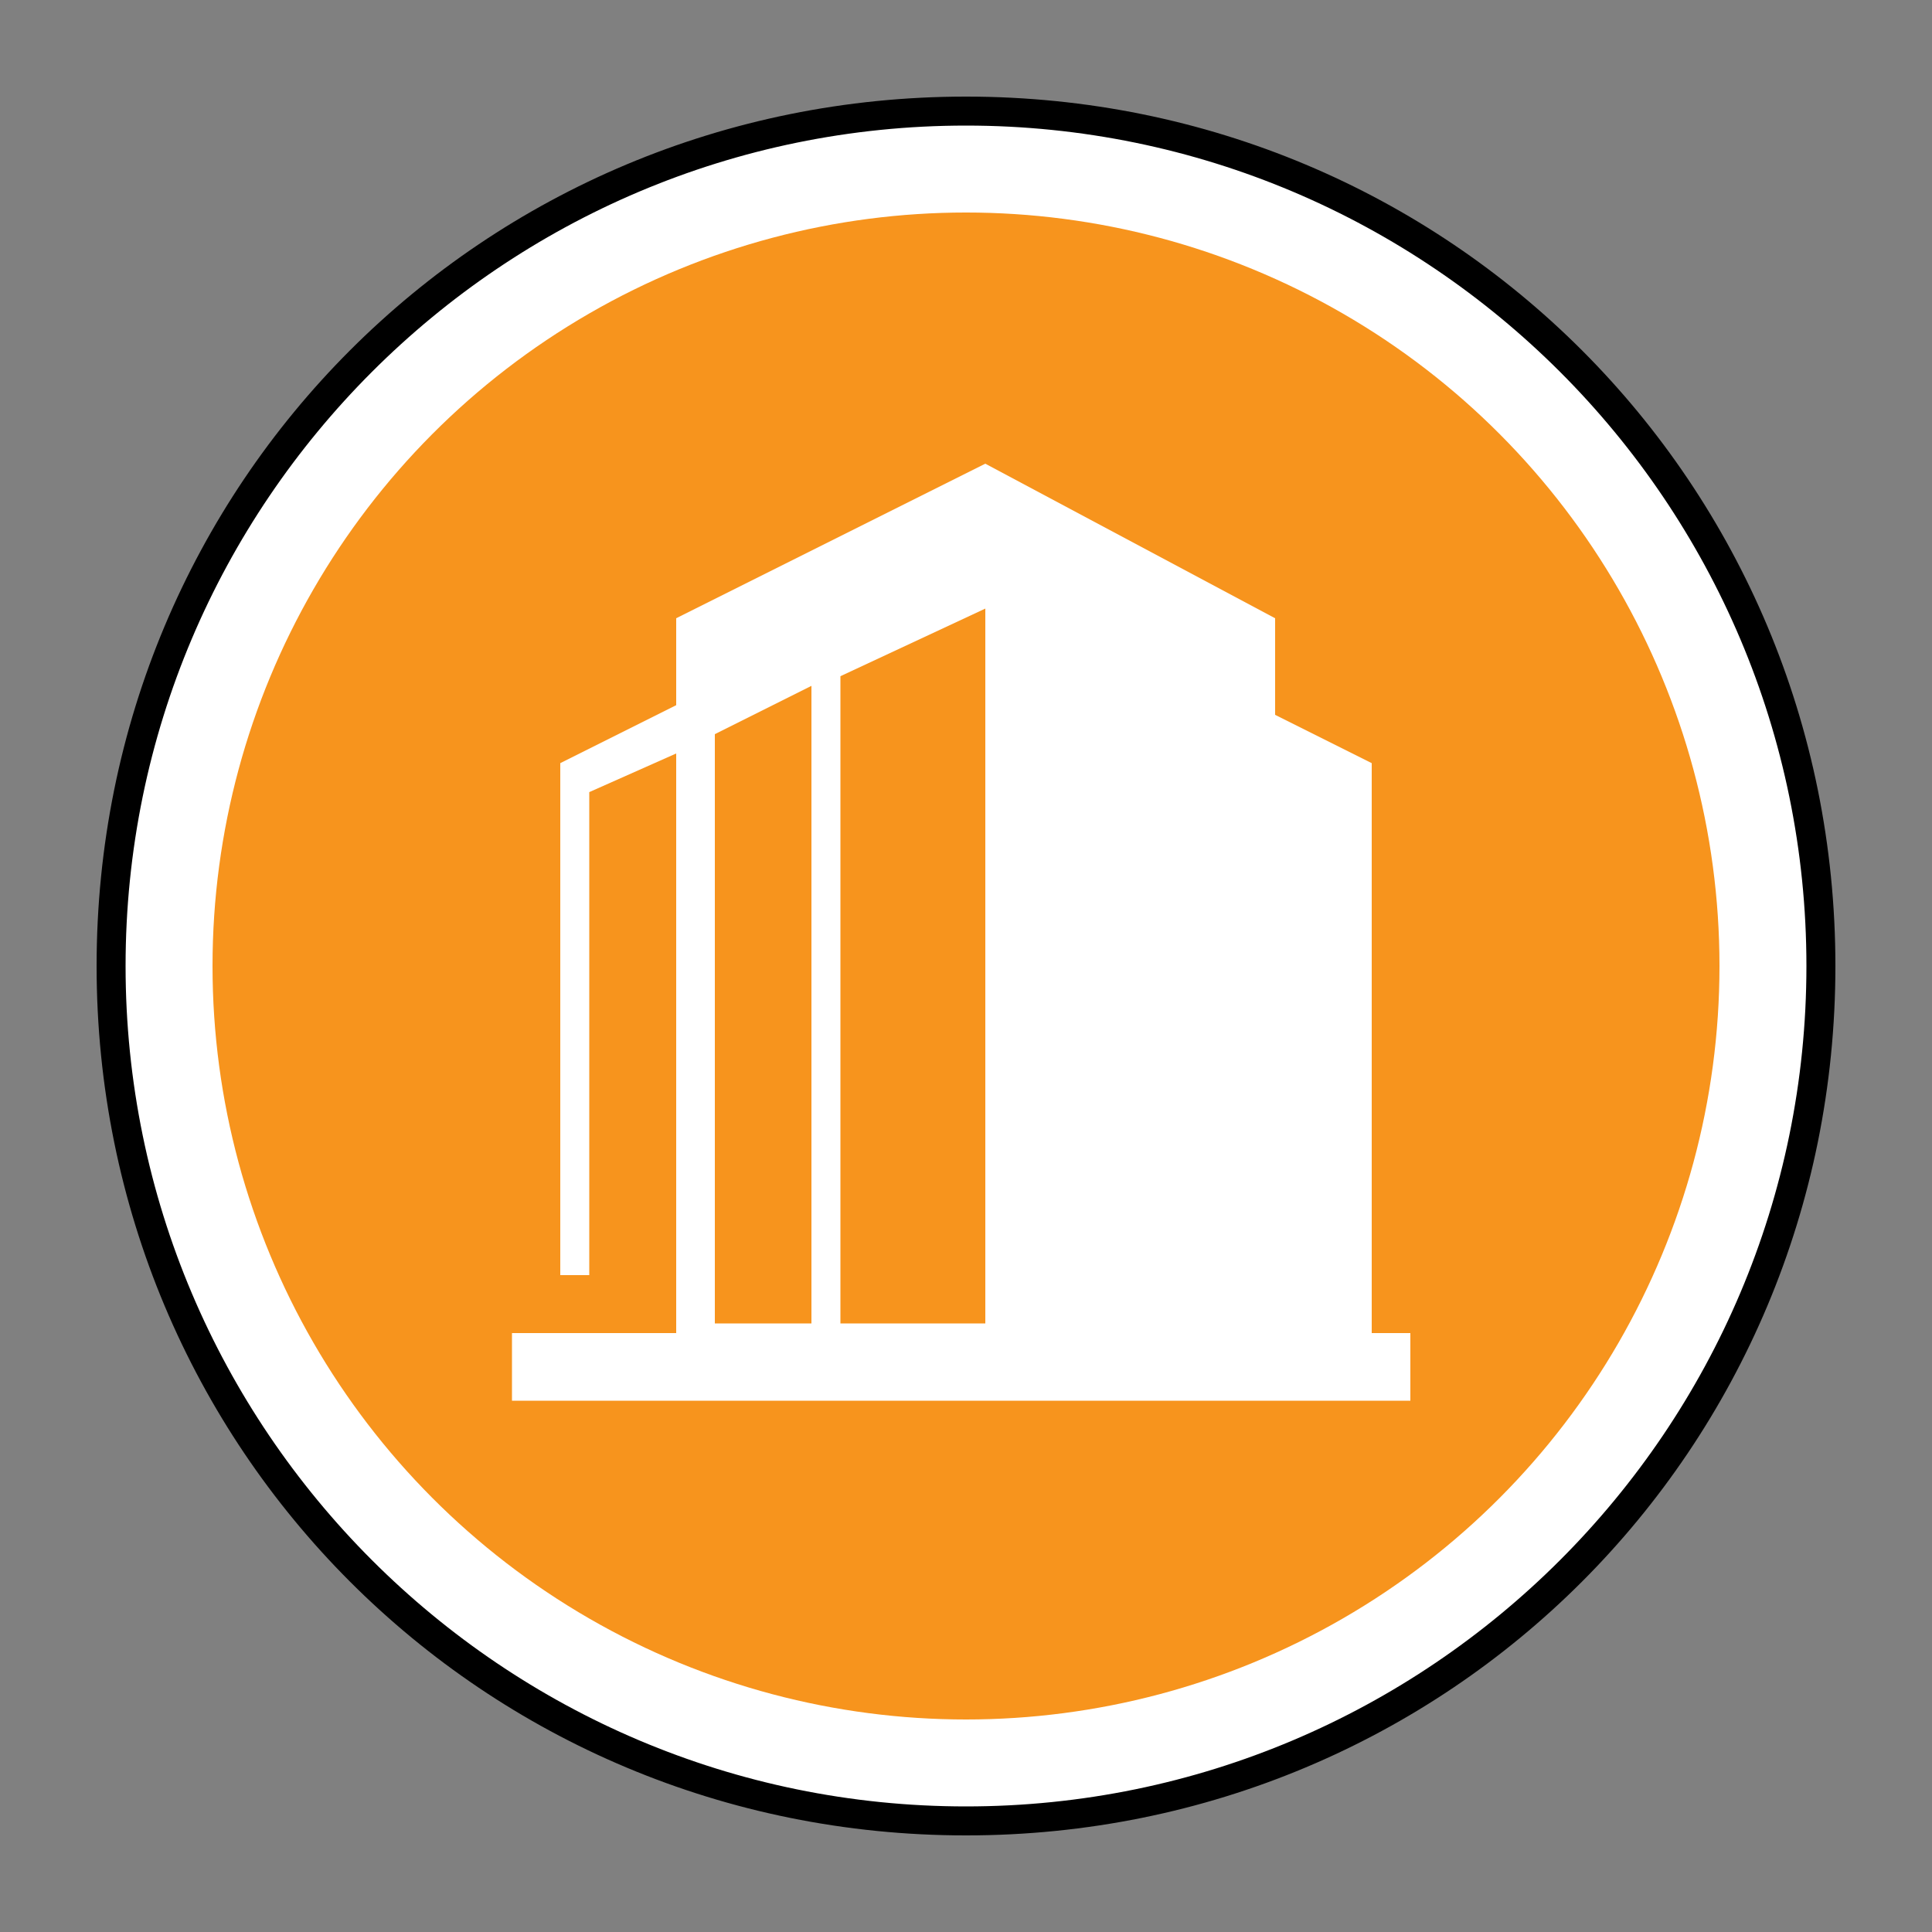 <?xml version="1.0" encoding="utf-8"?>
<!-- Generator: Adobe Illustrator 22.1.0, SVG Export Plug-In . SVG Version: 6.00 Build 0)  -->
<svg version="1.1" xmlns="http://www.w3.org/2000/svg" xmlns:xlink="http://www.w3.org/1999/xlink" x="0px" y="0px"
	 viewBox="0 0 20 20" style="enable-background:new 0 0 20 20;" xml:space="preserve">
<rect x="0" y="0" width="20" height="20" fill="#808080" stroke="none"/>
<style type="text/css">
	.st0{display:none;}
	.st1{display:inline;}
	.st2{fill:#FFFFFF;}
	.st3{fill:#ED174F;}
	.st4{fill:#7951A1;}
	.st5{fill:#FFDD00;}
	.st6{fill:#00A651;}
	.st7{fill:#0079C1;}
	.st8{fill:#F5F5F5;}
	.st9{fill:#F7941D;}
	.st10{fill:#FFFFFF;stroke:#000000;}
	.st11{display:inline;fill:#FFFFFF;stroke:#000000;}
</style>
<g id="Layer_21" class="st0">
	<g class="st1">
		<g>
			<circle class="st2" cx="10" cy="10" r="8.9"/>
			<path d="M10,19c-5,0-9-4-9-9c0-5,4-9,9-9s9,4,9,9C19,15,15,19,10,19z M10,1.3c-4.8,0-8.7,3.9-8.7,8.7s3.9,8.7,8.7,8.7
				s8.7-3.9,8.7-8.7S14.8,1.3,10,1.3z"/>
		</g>
		<circle class="st3" cx="10" cy="10" r="7.8"/>
		<path class="st2" d="M8.9,4.4h2.2v4.5h4.5v2.2h-4.5v4.5H8.9v-4.5H4.4V8.9h4.5V4.4z"/>
	</g>
</g>
<g id="Layer_15" class="st0">
	<g class="st1">
		<g>
			<circle class="st2" cx="10" cy="10" r="8.9"/>
			<path d="M10,19c-5,0-9-4-9-9c0-5,4-9,9-9s9,4,9,9C19,15,15,19,10,19z M10,1.3c-4.8,0-8.7,3.9-8.7,8.7s3.9,8.7,8.7,8.7
				s8.7-3.9,8.7-8.7S14.8,1.3,10,1.3z"/>
		</g>
		<circle class="st4" cx="10" cy="10" r="7.8"/>
		<g>
			<path class="st2" d="M10.7,6.7l-3,1.1L6.4,8.3L7,14.7l2.6,0.4l3.5-1.5L13.6,7L10.7,6.7z M9.5,8.9L6.6,8.4l4.1-1.5l2.6,0.2
				L9.5,8.9z"/>
			<path class="st2" d="M9.9,7.1c0,0-0.6-2.5-1.6-2.1C7.3,5.3,7.5,7.4,7.4,8l0.2-0.1c0,0-0.2-2.4,0.7-2.8c0,0,0.7-0.5,1.5,2.1
				L9.9,7.1z"/>
			<path class="st2" d="M12.7,7.6c0,0-0.6-2.5-1.6-2.1c-1,0.3-0.8,2.4-0.8,3.1l0.2-0.1c0,0-0.2-2.4,0.7-2.8c0,0,0.7-0.5,1.5,2.1
				L12.7,7.6z"/>
		</g>
	</g>
</g>
<g id="Layer_16" class="st0">
	<g class="st1">
		<g>
			<path class="st2" d="M18.7,9.5c0.3,0.3,0.3,0.7,0,0.9l-8.2,8.2c-0.3,0.3-0.7,0.3-0.9,0l-8.2-8.2c-0.3-0.3-0.3-0.7,0-0.9l8.2-8.2
				c0.3-0.3,0.7-0.3,0.9,0L18.7,9.5z"/>
			<path d="M10,19c-0.2,0-0.4-0.1-0.6-0.2l-8.2-8.2C1.1,10.4,1,10.2,1,10c0-0.2,0.1-0.4,0.2-0.6l8.2-8.2C9.6,1.1,9.8,1,10,1
				c0.2,0,0.4,0.1,0.6,0.2l8.2,8.2C18.9,9.6,19,9.8,19,10c0,0.2-0.1,0.4-0.2,0.6l-8.2,8.2C10.4,18.9,10.2,19,10,19z M10,1.3
				c-0.1,0-0.3,0.1-0.4,0.2L1.4,9.6C1.3,9.7,1.3,9.9,1.3,10c0,0.1,0.1,0.3,0.2,0.4l8.2,8.2c0.2,0.2,0.5,0.2,0.7,0l8.2-8.2
				c0.1-0.1,0.2-0.2,0.2-0.4s-0.1-0.3-0.2-0.4l-8.2-8.2C10.3,1.3,10.1,1.3,10,1.3z"/>
		</g>
		<path class="st5" d="M17.6,9.6c0.2,0.2,0.2,0.6,0,0.8l-7.2,7.2c-0.2,0.2-0.6,0.2-0.8,0l-7.2-7.2c-0.2-0.2-0.2-0.6,0-0.8l7.2-7.2
			c0.2-0.2,0.6-0.2,0.8,0L17.6,9.6z"/>
		<g>
			<path d="M13.6,6.5c0,0-0.1,2.1-0.1,7.1h0.2c0,0-0.1-7,0-7.2L13.6,6.5z"/>
			<path d="M13.7,7.5c0,0,0.3,0.2,0,1.4c0,0,0.3-0.4,1.2-0.1c0,0,0.1,0.2,0.1-0.2c0,0,0.1-0.9-0.1-1.1C14.9,7.5,14.7,7.2,13.7,7.5z"
				/>
			<path d="M10,4.8C10,4.8,9,5.3,8.5,6h0.4v1.9h2.3V6h0.4C11.5,6,11,5.3,10,4.8z M9.4,7.3H8.9V6.8h0.4V7.3z M9.4,6.6H8.9V6.1h0.4
				V6.6z M9.9,7.3H9.5V6.8h0.4V7.3z M9.9,6.6H9.5V6.1h0.4V6.6z M10.5,7.3H10V6.8h0.4V7.3z M10.5,6.6H10V6.1h0.4V6.6z M11,7.3h-0.4
				V6.8H11V7.3z M11,6.6h-0.4V6.1H11V6.6z"/>
			<path d="M11.1,7.5l-2.2,0L6.8,8.9h0.5v4.7h5.4V9h0.6L11.1,7.5z M8.2,12.6H7.8V12h0.4V12.6z M8.2,11.9H7.8v-0.6h0.4V11.9z
				 M8.8,12.6H8.4V12h0.4V12.6z M8.8,11.9H8.4v-0.6h0.4V11.9z M10.5,13.6H9.3v-2.3l1.2,0V13.6z M11.5,12.6h-0.4V12h0.4V12.6z
				 M11.5,11.9h-0.4v-0.6h0.4V11.9z M12.1,12.6h-0.4V12h0.4V12.6z M12.1,11.9h-0.4v-0.6h0.4V11.9z"/>
		</g>
	</g>
</g>
<g id="Layer_17" class="st0">
	<g class="st1">
		<g>
			<circle class="st2" cx="10" cy="10" r="8.9"/>
			<path d="M10,19c-5,0-9-4-9-9c0-5,4-9,9-9s9,4,9,9C19,15,15,19,10,19z M10,1.3c-4.8,0-8.7,3.9-8.7,8.7s3.9,8.7,8.7,8.7
				s8.7-3.9,8.7-8.7S14.8,1.3,10,1.3z"/>
		</g>
		<circle class="st6" cx="10" cy="10" r="7.8"/>
		<path class="st2" d="M10.4,5.6L4.2,9.2l1.3,0.5L5,14.4l1.1-0.2L6,9.8l1.3,0.4l-0.1,1.4c0.1-0.1,3.2-1.8,5.9-0.1
			c0.1,0,0.1,0.1,0.1,0.1c0,0-0.1,0-0.1-0.1c-0.5-0.3-2.7-1.4-5.9,0.1l0,0.2c3.5,0.9,6.2,0.1,6.2,0.1l0-1.6l2.4-1L10.4,5.6z
			 M5.5,14.3l-0.2,0.1L5.7,10L5.5,14.3z M6.8,9.5c0,0,3.3-3,7-0.1C13.8,9.4,10.6,7,6.8,9.5z"/>
	</g>
</g>
<g id="Layer_18" class="st0">
	<g class="st1">
		<g>
			<circle class="st2" cx="10" cy="10" r="8.9"/>
			<path d="M10,19c-5,0-9-4-9-9c0-5,4-9,9-9s9,4,9,9C19,15,15,19,10,19z M10,1.3c-4.8,0-8.7,3.9-8.7,8.7c0,4.8,3.9,8.7,8.7,8.7
				s8.7-3.9,8.7-8.7C18.7,5.2,14.8,1.3,10,1.3z"/>
		</g>
		<circle class="st7" cx="10" cy="10" r="7.8"/>
		<g>
			<path class="st8" d="M8.6,4.1c0.4-0.1,1.4,1.7,1.5,1.8c0.1,0.1-1-0.6-1.3-0.4C8.5,5.5,8.1,7.2,8,7.3C8,7.3,8.2,4.2,8.6,4.1z"/>
			<path class="st8" d="M9.1,7.2c2.7-1,6.4-1.6,6.4-1.3c0,0.1-1.7,1.9-2.3,2.3c0,0,1.2-1.5,1.1-1.6c0-0.1-3.3,0.7-5.2,1.4
				C7.2,8.9,6,9.6,5,10.3c-0.2,0.2,1.7,0.6,1.7,0.6c-0.7,0-2.9-0.2-3-0.3C3.7,10.3,6.3,8.3,9.1,7.2z"/>
			<path class="st8" d="M7.7,15.9c-0.3-0.1-0.2-2.4-0.2-3c0.1-2.3,0.4-3.8,0.4-3.8c0,0.5-0.1,1.9,0.1,3.3c0,0,0.1,1.6,0.4,1.8
				c0.3,0.2,1.5-1,1.6-1.2C9.9,13.3,7.8,16,7.7,15.9z"/>
			<path class="st8" d="M14.6,13c-0.1,0.1-0.7,0.2-4.9-1.3c0,0,3.7,0.5,3.7,0.1c0-0.6-2.1-3.8-2.1-3.9h0C12.2,8.9,14.9,12.5,14.6,13
				z"/>
		</g>
	</g>
</g>
<g id="Layer_19" class="st0">
	<g class="st1">
		<g>
			<g>
				<circle class="st2" cx="10" cy="10" r="8.9"/>
				<path d="M10,19c-5,0-9-4-9-9c0-5,4-9,9-9s9,4,9,9C19,15,15,19,10,19z M10,1.3c-4.8,0-8.7,3.9-8.7,8.7s3.9,8.7,8.7,8.7
					s8.7-3.9,8.7-8.7S14.8,1.3,10,1.3z"/>
			</g>
			<circle cx="10" cy="10" r="7.8"/>
		</g>
		<path class="st2" d="M14.4,6.2c-0.6-0.2-1.5,0.4-1.5,0.4l-2.4,2L6.8,7.6C5.2,7.5,6.5,8.5,6.5,8.5l2.1,1.6l-2.2,2L5,12.2
			c0,0-0.8,0-0.5,0.3c0,0,0.2,0.2,0.5,0.4l0,0l0.7,0.4L5.9,14l0,0.1c0.1,0.3,0.3,0.4,0.3,0.4c0.3,0.3,0.4-0.4,0.4-0.4l0,0L7,12.9
			l2.5-1.7l1.3,3.3c0.8,1.6,0.8-0.2,0.8-0.2l-0.2-4.7l2.4-2.1C15.2,6.2,14.4,6.2,14.4,6.2z M10.3,8.6l-1.7,1.5
			C10.2,8.3,10.3,8.6,10.3,8.6z M6.9,12.7l7.4-6.1C11.5,9.3,6.9,12.7,6.9,12.7z"/>
	</g>
</g>
<g id="Layer_20">
	<g id="Layer_14">
		<g>
			<g>
				<g>
					<circle class="st2" cx="10" cy="10" r="8.9"/>
					<path d="M10,19c-5,0-9-4-9-9s4-9,9-9s9,4,9,9S15,19,10,19z M10,1.3c-4.8,0-8.7,3.9-8.7,8.7s3.9,8.7,8.7,8.7s8.7-3.9,8.7-8.7
						S14.8,1.3,10,1.3z"/>
				</g>
				<circle class="st9" cx="10" cy="10" r="7.8"/>
			</g>
			<path class="st2" d="M14.2,13.7V7.9l-1-0.5v-1l-3-1.6L7,6.4v0.9L5.8,7.9v5.3h0.3v-5L7,7.8v6H5.3v0.7h9.3v-0.7H14.2z M8.4,13.7h-1
				V7.6l1-0.5V13.7z M10.2,13.7H8.7V7l1.5-0.7V13.7z"/>
		</g>
	</g>
</g>
<g id="_x31_3" class="st0">
	<g class="st1">
		<path class="st10" d="M18,10c0,4.4-3.6,8-8,8s-8-3.6-8-8c0-4.4,3.6-8,8-8S18,5.6,18,10z"/>
		<g>
			<path d="M5.9,7.5H4.5V6.4c1.4-0.3,1.7-0.8,2.1-1.3h1.1v9.8H5.9V7.5z"/>
			<path d="M11,12c0,1,0.4,1.4,1.4,1.4c0.9,0,1.4-0.6,1.4-1.4c0-1.1-0.6-1.5-1.9-1.5V9c1.2,0,1.7-0.3,1.7-1.2c0-0.7-0.4-1.2-1.2-1.2
				c-0.7,0-1.1,0.5-1.2,1.1H9.4c0-1.8,1.3-2.6,2.9-2.6c1.7,0,3,0.9,3,2.6c0,0.8-0.4,1.7-1.2,2.1c1,0.4,1.4,1.2,1.4,2.3
				c0,1.9-1.4,2.9-3.1,2.9c-2.2,0-3.2-1.1-3.2-3H11z"/>
		</g>
	</g>
</g>
<g id="_x31_2" class="st0">
	<g class="st1">
		<path class="st10" d="M18,10c0,4.4-3.6,8-8,8c-4.4,0-8-3.6-8-8c0-4.4,3.6-8,8-8C14.4,2,18,5.6,18,10z"/>
		<g>
			<g>
				<path d="M6,7.5H4.5V6.5c1.4-0.3,1.7-0.8,2.1-1.3h1.1v9.8H6V7.5z"/>
				<path d="M9.3,14.9v-1.6C13.1,9.7,13.8,9,13.8,8c0-0.8-0.4-1.3-1.3-1.3c-0.9,0-1.4,0.5-1.4,1.3v0.3H9.3V7.8c0-1.4,1.1-2.7,3-2.7
					c1.9,0,3.2,1,3.2,2.8c0,2.2-2.6,3.9-4,5.4h3.8v1.5H9.3z"/>
			</g>
		</g>
	</g>
</g>
<g id="_x31_1" class="st0">
	<g class="st1">
		<path class="st10" d="M18,10c0,4.4-3.6,8-8,8c-4.4,0-8-3.6-8-8c0-4.4,3.6-8,8-8C14.4,2,18,5.6,18,10z"/>
		<g>
			<g>
				<path d="M6.9,7.5H5.4V6.5c1.4-0.3,1.7-0.8,2.1-1.3h1.1v9.8H6.9V7.5z"/>
				<path d="M12.9,7.5h-1.5V6.5c1.4-0.3,1.7-0.8,2.1-1.3h1.1v9.8h-1.7V7.5z"/>
			</g>
		</g>
	</g>
</g>
<g id="_x31_0" class="st0">
	<g class="st1">
		<path class="st10" d="M18,10c0,4.4-3.6,8-8,8c-4.4,0-8-3.6-8-8c0-4.4,3.6-8,8-8C14.4,2,18,5.6,18,10z"/>
		<g>
			<g>
				<path d="M5.9,7.5H4.4V6.4C5.8,6.1,6,5.6,6.5,5.1h1.1v9.8H5.9V7.5z"/>
				<path d="M9.2,8.4c0-2.1,1.1-3.3,3.2-3.3s3.2,1.3,3.2,3.3v3.2c0,2.1-1.1,3.3-3.2,3.3s-3.2-1.3-3.2-3.3V8.4z M10.9,11.4
					c0,1.6,0.5,2,1.5,2s1.5-0.5,1.5-2V8.6c0-1.6-0.5-2-1.5-2s-1.5,0.5-1.5,2V11.4z"/>
			</g>
		</g>
	</g>
</g>
<g id="_x30_9" class="st0">
	<g class="st1">
		<path class="st10" d="M18,10c0,4.4-3.6,8-8,8c-4.4,0-8-3.6-8-8c0-4.4,3.6-8,8-8C14.4,2,18,5.6,18,10z"/>
		<g>
			<g>
				<path d="M8.7,12.3c0,0.7,0.6,1.1,1.2,1.1c1,0,1.5-0.5,1.5-2v-0.9c-0.6,0.5-1.3,0.7-2.1,0.7c-1.7,0-2.5-1.3-2.5-2.9
					c0-2,1-3.4,3.1-3.4c2.1,0,3.2,1.3,3.2,3.3v3.2c0,2.1-1.1,3.3-3.2,3.3c-1.7,0-2.8-0.9-3-2.7H8.7z M11.4,8.6c0-1.6-0.5-2-1.5-2
					C9,6.6,8.6,7.2,8.6,8.3c0,1.1,0.6,1.6,1.4,1.6c0.6,0,1-0.4,1.5-0.8V8.6z"/>
			</g>
		</g>
	</g>
</g>
<g id="_x30_8" class="st0">
	<g class="st1">
		<path class="st10" d="M18,10c0,4.4-3.6,8-8,8c-4.4,0-8-3.6-8-8c0-4.4,3.6-8,8-8C14.4,2,18,5.6,18,10z"/>
		<g>
			<g>
				<path d="M10,14.9c-1.8,0-3.2-1-3.2-2.9c0-1.1,0.4-1.9,1.4-2.3C7.4,9.4,7,8.5,7,7.7c0-1.8,1.3-2.6,3-2.6c1.7,0,3,0.8,3,2.6
					c0,0.8-0.4,1.7-1.2,2.1c1,0.4,1.4,1.2,1.4,2.3C13.2,14,11.8,14.9,10,14.9z M10,10.5c-0.9,0-1.5,0.6-1.5,1.5
					c0,0.8,0.4,1.4,1.5,1.4c1.1,0,1.5-0.6,1.5-1.4C11.5,11.1,10.9,10.5,10,10.5z M10,6.6c-0.7,0-1.2,0.6-1.2,1.2S9.3,9,10,9
					c0.7,0,1.2-0.5,1.2-1.2S10.7,6.6,10,6.6z"/>
			</g>
		</g>
	</g>
</g>
<g id="_x30_7" class="st0">
	<g class="st1">
		<path class="st10" d="M18,10c0,4.4-3.6,8-8,8c-4.4,0-8-3.6-8-8c0-4.4,3.6-8,8-8C14.4,2,18,5.6,18,10z"/>
		<g>
			<g>
				<path d="M7,5.2H13v0.9l-2.6,8.7H8.5l2.7-8.1H7V5.2z"/>
			</g>
		</g>
	</g>
</g>
<g id="_x30_6" class="st0">
	<g class="st1">
		<path class="st10" d="M18,10c0,4.4-3.6,8-8,8c-4.4,0-8-3.6-8-8c0-4.4,3.6-8,8-8C14.4,2,18,5.6,18,10z"/>
		<g>
			<g>
				<path d="M11.3,7.7c0-0.7-0.6-1.1-1.2-1.1c-1,0-1.5,0.5-1.5,2v0.9C9.2,9,9.9,8.7,10.6,8.7c1.7,0,2.5,1.3,2.5,2.9
					c0,2-1,3.4-3.1,3.4c-2.1,0-3.2-1.3-3.2-3.3V8.4C6.8,6.3,8,5.1,10,5.1c1.7,0,2.8,0.9,3,2.7H11.3z M8.6,11.4c0,1.6,0.5,2,1.5,2
					c0.9,0,1.4-0.7,1.4-1.8c0-1.1-0.6-1.6-1.4-1.6c-0.6,0-1,0.4-1.5,0.8V11.4z"/>
			</g>
		</g>
	</g>
</g>
<g id="_x30_5" class="st0">
	<path class="st11" d="M18,10c0,4.4-3.6,8-8,8c-4.4,0-8-3.6-8-8c0-4.4,3.6-8,8-8C14.4,2,18,5.6,18,10z"/>
	<g class="st1">
		<g>
			<path d="M8.6,12c0,0.9,0.5,1.4,1.4,1.4c1.1,0,1.5-0.7,1.5-2.1c0-1.2-0.4-1.9-1.4-1.9c-0.6,0-1.1,0.3-1.4,0.7H7.2v-5h5.6v1.5h-4v2
				c0.5-0.4,1-0.6,1.7-0.6c2.1,0,2.8,1.3,2.8,3.3c0,2.2-0.9,3.6-3.2,3.6c-2.4,0-3.2-1.4-3.2-2.9H8.6z"/>
		</g>
	</g>
</g>
<g id="_x30_4" class="st0">
	<path class="st11" d="M18,9.9c0.1,4.4-3.4,8.1-7.9,8.1c-4.4,0.1-8.1-3.4-8.1-7.9C1.9,5.7,5.4,2.1,9.9,2C14.3,1.9,17.9,5.4,18,9.9z"
		/>
	<g class="st1">
		<g>
			<path d="M10,5.2l1.8,0l0.1,5.7l1.3,0l0,1.4l-1.3,0l0,2.5l-1.7,0l0-2.5L6,12.3l0-1.5L10,5.2z M10.2,10.9l-0.1-3.8l0,0L7.5,11
				L10.2,10.9z"/>
		</g>
	</g>
</g>
<g id="_x30_3" class="st0">
	<g class="st1">
		<path class="st10" d="M18,10c0,4.4-3.6,8-8,8c-4.4,0-8-3.6-8-8c0-4.4,3.6-8,8-8C14.4,2,18,5.6,18,10z"/>
		<g>
			<g>
				<path d="M8.6,12c0,1,0.4,1.4,1.4,1.4c0.9,0,1.4-0.6,1.4-1.4c0-1.1-0.6-1.5-1.9-1.5V9c1.2,0,1.7-0.3,1.7-1.2
					c0-0.7-0.4-1.2-1.2-1.2C9.3,6.6,8.8,7,8.8,7.7H7c0-1.8,1.3-2.6,2.9-2.6c1.7,0,3,0.9,3,2.6c0,0.8-0.4,1.7-1.2,2.1
					c1,0.4,1.4,1.2,1.4,2.3c0,1.9-1.4,2.9-3.1,2.9c-2.2,0-3.2-1.1-3.2-3H8.6z"/>
			</g>
		</g>
	</g>
</g>
<g id="_x30_2" class="st0">
	<g class="st1">
		<path class="st10" d="M18,10c0,4.4-3.6,8-8,8c-4.4,0-8-3.6-8-8c0-4.4,3.6-8,8-8C14.4,2,18,5.6,18,10z"/>
		<g>
			<g>
				<path d="M6.9,14.9v-1.6C10.7,9.7,11.3,9,11.3,8c0-0.8-0.4-1.3-1.3-1.3c-0.9,0-1.4,0.5-1.4,1.3v0.3H6.9V7.8c0-1.4,1.1-2.7,3-2.7
					c1.9,0,3.2,1,3.2,2.8c0,2.2-2.6,3.9-4,5.4H13v1.5H6.9z"/>
			</g>
		</g>
	</g>
</g>
<g id="_x30_1" class="st0">
	<path class="st11" d="M18,10c0,4.4-3.6,8-8,8s-8-3.6-8-8c0-4.4,3.6-8,8-8S18,5.6,18,10z"/>
	<g class="st1">
		<g>
			<path d="M9.4,7.5H8V6.5c1.4-0.3,1.7-0.8,2.1-1.3h1.1v9.8H9.4V7.5z"/>
		</g>
	</g>
</g>
</svg>
